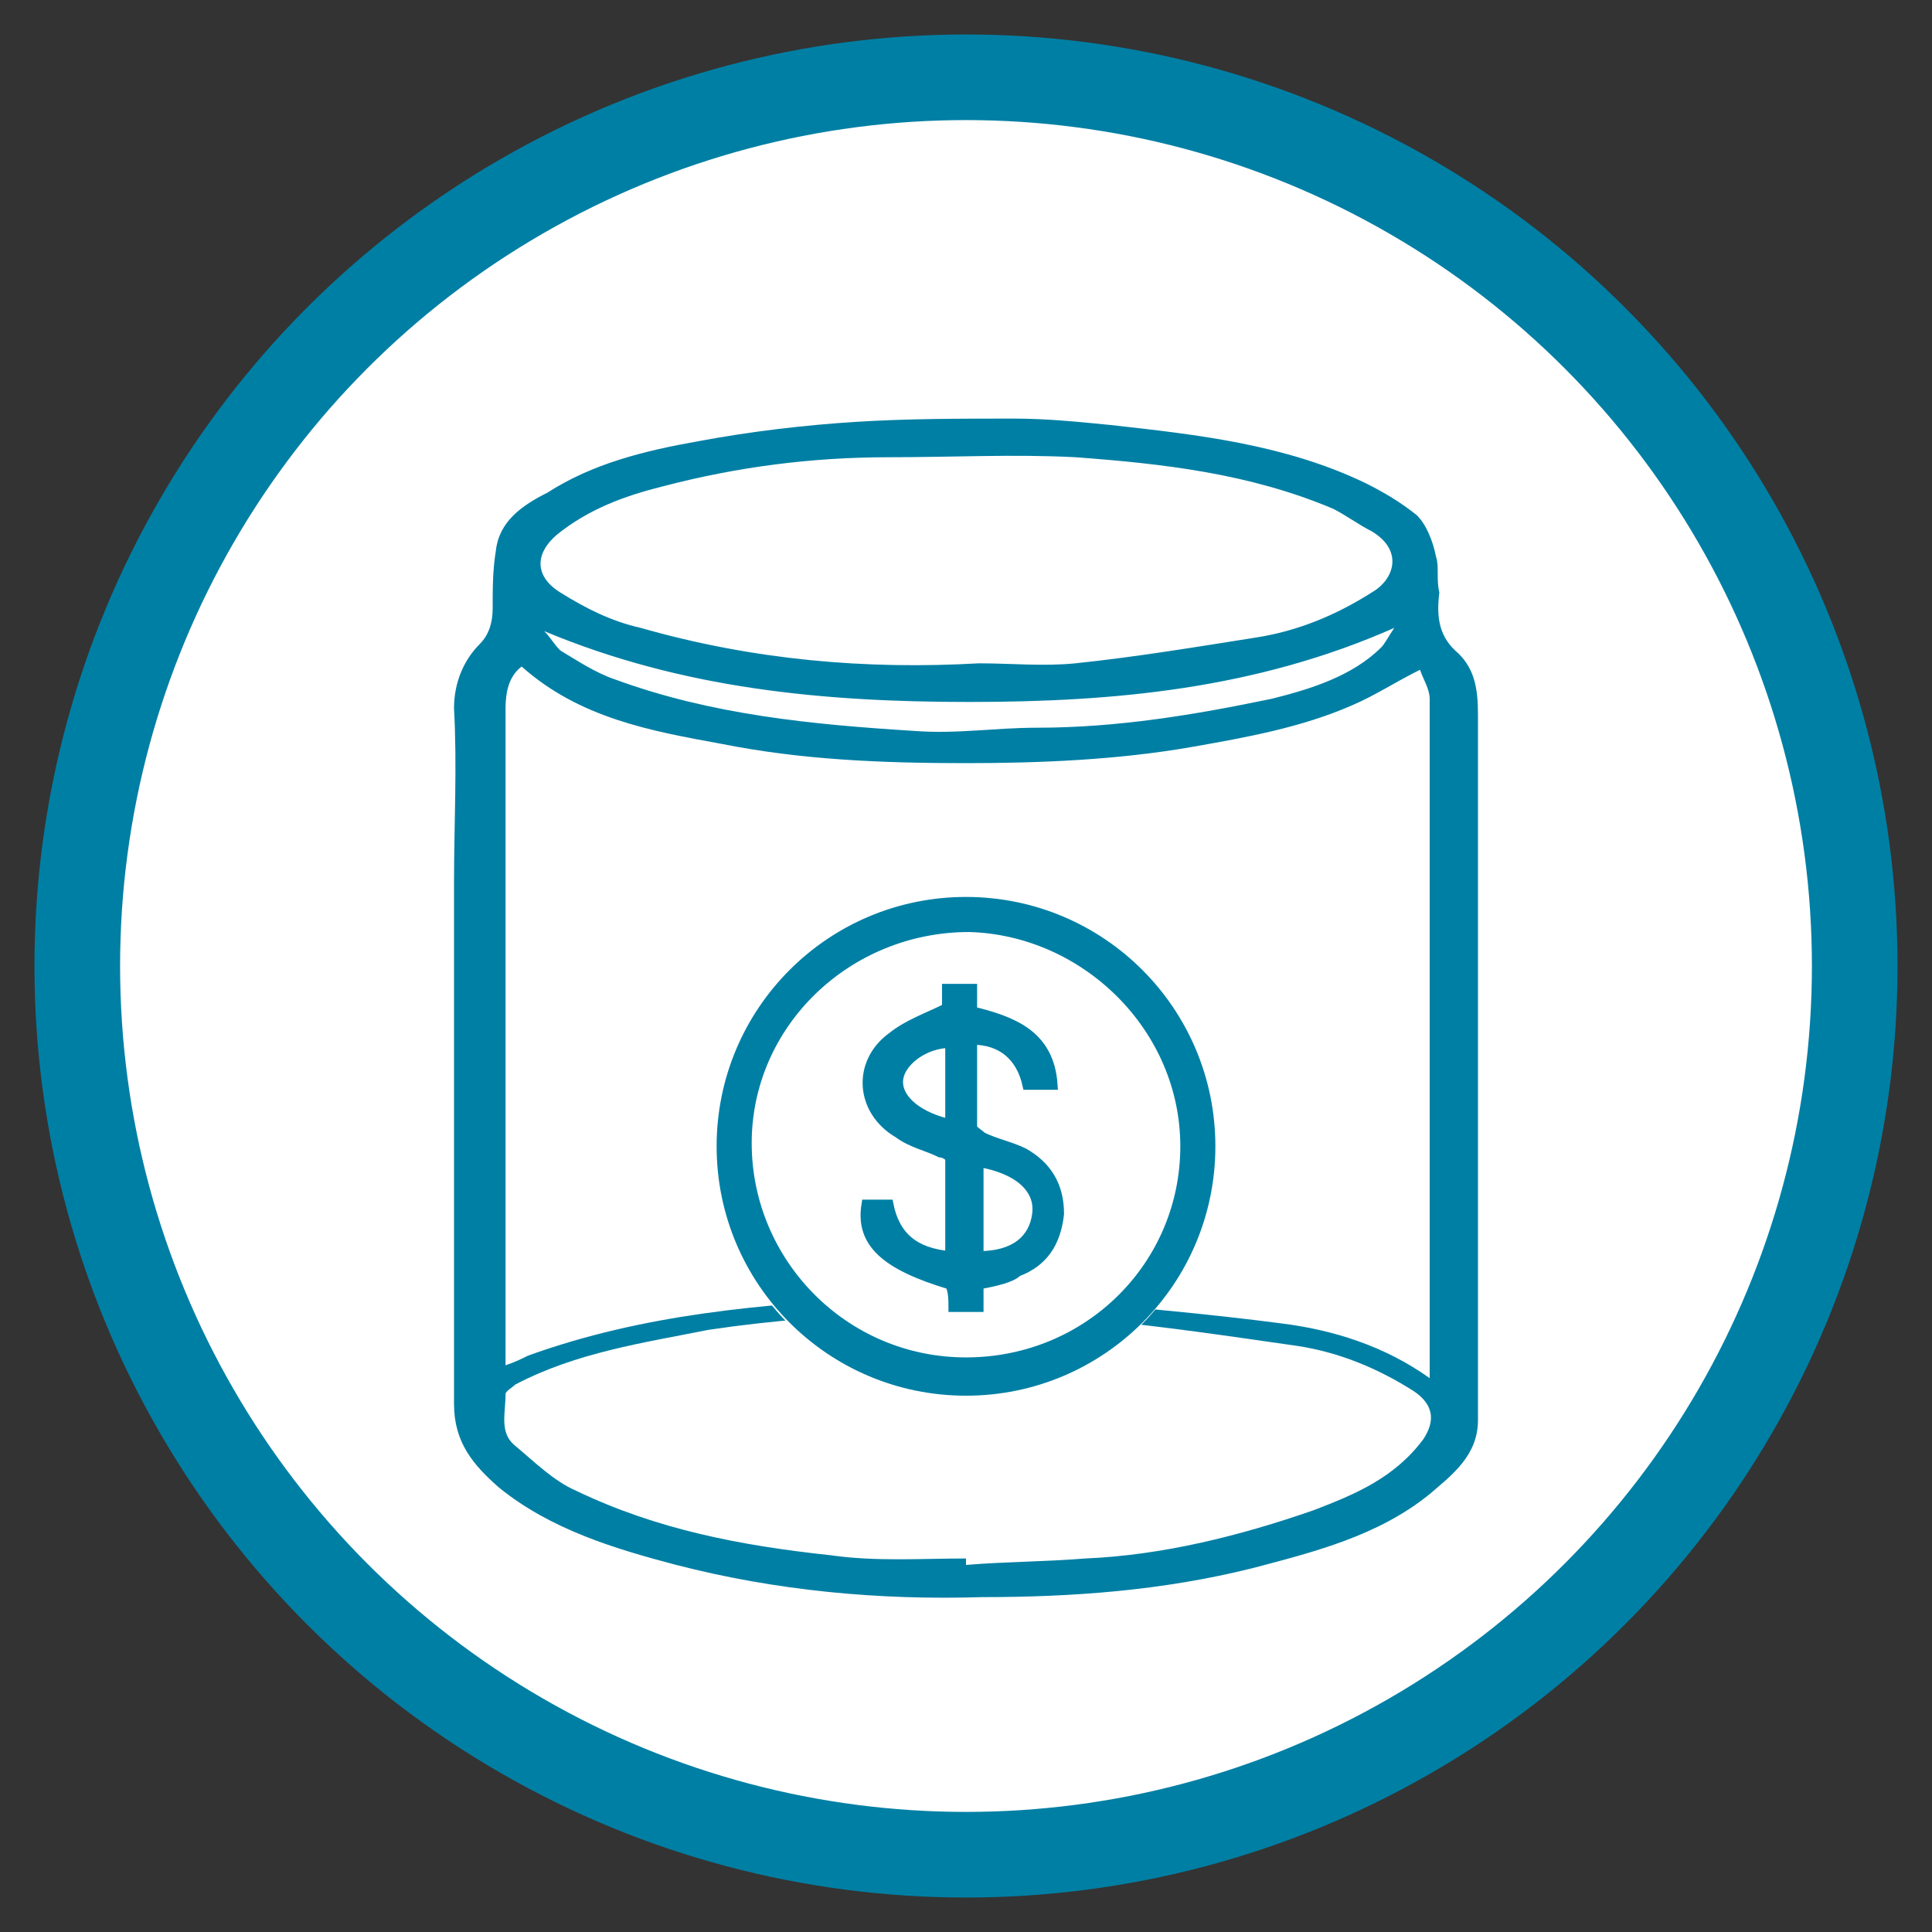 <?xml version="1.0" encoding="utf-8"?>
<!-- Generator: Adobe Illustrator 21.0.0, SVG Export Plug-In . SVG Version: 6.00 Build 0)  -->
<svg version="1.1" id="Layer_1" xmlns="http://www.w3.org/2000/svg" xmlns:xlink="http://www.w3.org/1999/xlink" x="0px" y="0px"
	 viewBox="0 0 60 60" style="enable-background:new 0 0 60 60;" xml:space="preserve">
<rect x="0" y="0" width="60" height="60" fill="#333333" stroke="none"/>
<style type="text/css">
	.st0{fill:#FFFFFF;}
	.st1{fill:none;stroke:#007FA4;stroke-width:2.659;}
	.st2{fill:#007FA4;}
	.st3{fill:none;stroke:#007FA4;stroke-width:0.289;stroke-miterlimit:10;}
</style>
<path class="st0" d="M30,57.6c15.2,0,27.6-12.4,27.6-27.6C57.6,14.8,45.2,2.4,30,2.4S2.4,14.8,2.4,30C2.4,45.2,14.8,57.6,30,57.6"/>
<circle class="st1" cx="30" cy="30" r="27.6"/>
<path class="st2" d="M16.9,19.6c0.2,0.2,0.3,0.4,0.5,0.6c0.5,0.3,1.1,0.7,1.7,0.9c3,1.1,6.1,1.4,9.3,1.6c1.3,0.1,2.5-0.1,3.8-0.1
	c2.5,0,4.9-0.4,7.3-0.9c1.2-0.3,2.5-0.7,3.4-1.6c0.1-0.1,0.2-0.3,0.4-0.6c-4.3,1.9-8.7,2.3-13.2,2.3C25.6,21.8,21.2,21.4,16.9,19.6
	 M30.4,20.6c1,0,2,0.1,3,0c1.9-0.2,3.7-0.5,5.6-0.8c1.3-0.2,2.5-0.7,3.6-1.4c0.7-0.4,1-1.3,0-1.9c-0.4-0.2-0.8-0.5-1.2-0.7
	c-2.6-1.1-5.3-1.4-8-1.6c-1.9-0.1-3.8,0-5.8,0c-2.4,0-4.7,0.3-7,0.9c-1.2,0.3-2.3,0.7-3.3,1.5c-0.7,0.6-0.7,1.3,0.1,1.8
	c0.8,0.5,1.6,0.9,2.5,1.1C23.4,20.5,26.9,20.8,30.4,20.6 M30,48.4c0,0.1,0,0.1,0,0.2c1.2-0.1,2.5-0.1,3.7-0.2
	c2.4-0.1,4.8-0.7,7.1-1.5c1.3-0.5,2.5-1,3.4-2.2c0.4-0.6,0.3-1.1-0.3-1.5c-1.1-0.7-2.3-1.2-3.6-1.4c-2.1-0.3-4.1-0.6-6.2-0.8
	c-4-0.3-8.1-0.3-12.1,0.3C20,41.7,17.9,42,16,43c-0.1,0.1-0.3,0.2-0.3,0.3c0,0.6-0.2,1.2,0.3,1.6c0.6,0.5,1.2,1.1,1.9,1.4
	c2.5,1.2,5.1,1.7,7.9,2C27.2,48.5,28.6,48.4,30,48.4 M15.7,42.4c0.3-0.1,0.5-0.2,0.7-0.3c3.6-1.3,7.3-1.6,11.1-1.8
	c1.8-0.1,3.6,0,5.4,0.1c2.3,0.2,4.6,0.4,6.9,0.7c1.6,0.2,3.2,0.7,4.6,1.7c0-0.1,0-0.2,0-0.4c0-6.9,0-13.8,0-20.7
	c0-0.3-0.2-0.6-0.3-0.9c-0.8,0.4-1.4,0.8-2.1,1.1c-1.6,0.7-3.3,1-5,1.3c-2.3,0.4-4.7,0.5-7,0.5c-2.6,0-5.1-0.1-7.6-0.6
	c-2.2-0.4-4.4-0.8-6.2-2.4c-0.4,0.3-0.5,0.8-0.5,1.3c0,6.4,0,12.9,0,19.3V42.4z M44.7,18.4C44.7,18.4,44.7,18.4,44.7,18.4
	c-0.1,0.8,0,1.4,0.6,1.9c0.5,0.5,0.6,1.1,0.6,1.9c0,7.3,0,14.6,0,21.9c0,1.1-0.8,1.7-1.5,2.3c-1.6,1.3-3.6,1.8-5.5,2.3
	c-2.8,0.7-5.6,0.9-8.4,0.9c-3.2,0.1-6.4-0.2-9.5-1c-1.9-0.5-3.9-1.1-5.5-2.4c-0.8-0.7-1.4-1.4-1.4-2.6c0-5.4,0-10.8,0-16.2
	c0-1.8,0.1-3.6,0-5.4c0-0.8,0.3-1.5,0.8-2c0.3-0.3,0.4-0.7,0.4-1.1c0-0.6,0-1.2,0.1-1.8c0.1-0.9,0.8-1.4,1.6-1.8
	c1.4-0.9,3-1.3,4.7-1.6c1.6-0.3,3.3-0.5,4.9-0.6c1.6-0.1,3.2-0.1,4.9-0.1c1,0,2,0.1,3,0.2c2.7,0.3,5.4,0.6,7.9,1.8
	c0.6,0.3,1.1,0.6,1.6,1c0.3,0.3,0.5,0.8,0.6,1.3C44.7,17.6,44.6,18,44.7,18.4L44.7,18.4z"/>
<path class="st0" d="M30,43.4c4.3,0,7.7-3.5,7.7-7.7c0-4.3-3.5-7.7-7.7-7.7s-7.7,3.5-7.7,7.7C22.2,39.9,25.7,43.4,30,43.4"/>
<path class="st2" d="M36.8,35.6c0,3.7-3,6.7-6.8,6.7c-3.8,0-6.8-3.1-6.8-6.8c0-3.7,3.1-6.7,6.9-6.7C33.7,28.9,36.8,31.9,36.8,35.6
	 M37.6,35.6c0-4.2-3.4-7.6-7.6-7.6c-4.2,0-7.6,3.4-7.6,7.6c0,4.2,3.4,7.6,7.6,7.6C34.2,43.2,37.6,39.8,37.6,35.6"/>
<path class="st3" d="M36.8,35.6c0,3.7-3,6.7-6.8,6.7c-3.8,0-6.8-3.1-6.8-6.8c0-3.7,3.1-6.7,6.9-6.7C33.7,28.9,36.8,31.9,36.8,35.6z
	 M37.6,35.6c0-4.2-3.4-7.6-7.6-7.6c-4.2,0-7.6,3.4-7.6,7.6c0,4.2,3.4,7.6,7.6,7.6C34.2,43.2,37.6,39.8,37.6,35.6z"/>
<path class="st2" d="M29.5,34.9v-2.5c-0.8,0-1.6,0.6-1.6,1.2C27.9,34.2,28.6,34.7,29.5,34.9 M30.4,39c1.1,0,1.7-0.5,1.8-1.3
	c0.1-0.8-0.6-1.4-1.8-1.6V39z M30.4,39.9c0,0.2,0,0.4,0,0.7h-0.8c0-0.2,0-0.5-0.1-0.7c-2-0.6-2.8-1.3-2.6-2.5h0.7
	c0.2,1,0.8,1.5,1.9,1.6c0-1,0-2,0-3c0-0.1-0.2-0.2-0.3-0.2c-0.4-0.2-0.9-0.3-1.3-0.6c-1.2-0.7-1.3-2.2-0.2-3
	c0.5-0.4,1.1-0.6,1.7-0.9c0-0.1,0-0.3,0-0.6h0.8c0,0.3,0,0.5,0,0.7c1.2,0.3,2.4,0.7,2.5,2.3h-0.8c-0.2-0.9-0.8-1.4-1.7-1.4
	c0,0.9,0,1.8,0,2.7c0,0.1,0.2,0.2,0.3,0.3c0.4,0.2,0.9,0.3,1.3,0.5c0.7,0.4,1.1,1,1.1,1.9c-0.1,0.9-0.5,1.5-1.3,1.8
	C31.4,39.7,30.9,39.8,30.4,39.9"/>
<path class="st3" d="M29.5,34.9v-2.5c-0.8,0-1.6,0.6-1.6,1.2C27.9,34.2,28.6,34.7,29.5,34.9z M30.4,39c1.1,0,1.7-0.5,1.8-1.3
	c0.1-0.8-0.6-1.4-1.8-1.6V39z M30.4,39.9c0,0.2,0,0.4,0,0.7h-0.8c0-0.2,0-0.5-0.1-0.7c-2-0.6-2.8-1.3-2.6-2.5h0.7
	c0.2,1,0.8,1.5,1.9,1.6c0-1,0-2,0-3c0-0.1-0.2-0.2-0.3-0.2c-0.4-0.2-0.9-0.3-1.3-0.6c-1.2-0.7-1.3-2.2-0.2-3
	c0.5-0.4,1.1-0.6,1.7-0.9c0-0.1,0-0.3,0-0.6h0.8c0,0.3,0,0.5,0,0.7c1.2,0.3,2.4,0.7,2.5,2.3h-0.8c-0.2-0.9-0.8-1.4-1.7-1.4
	c0,0.9,0,1.8,0,2.7c0,0.1,0.2,0.2,0.3,0.3c0.4,0.2,0.9,0.3,1.3,0.5c0.7,0.4,1.1,1,1.1,1.9c-0.1,0.9-0.5,1.5-1.3,1.8
	C31.4,39.7,30.9,39.8,30.4,39.9z"/>
</svg>
